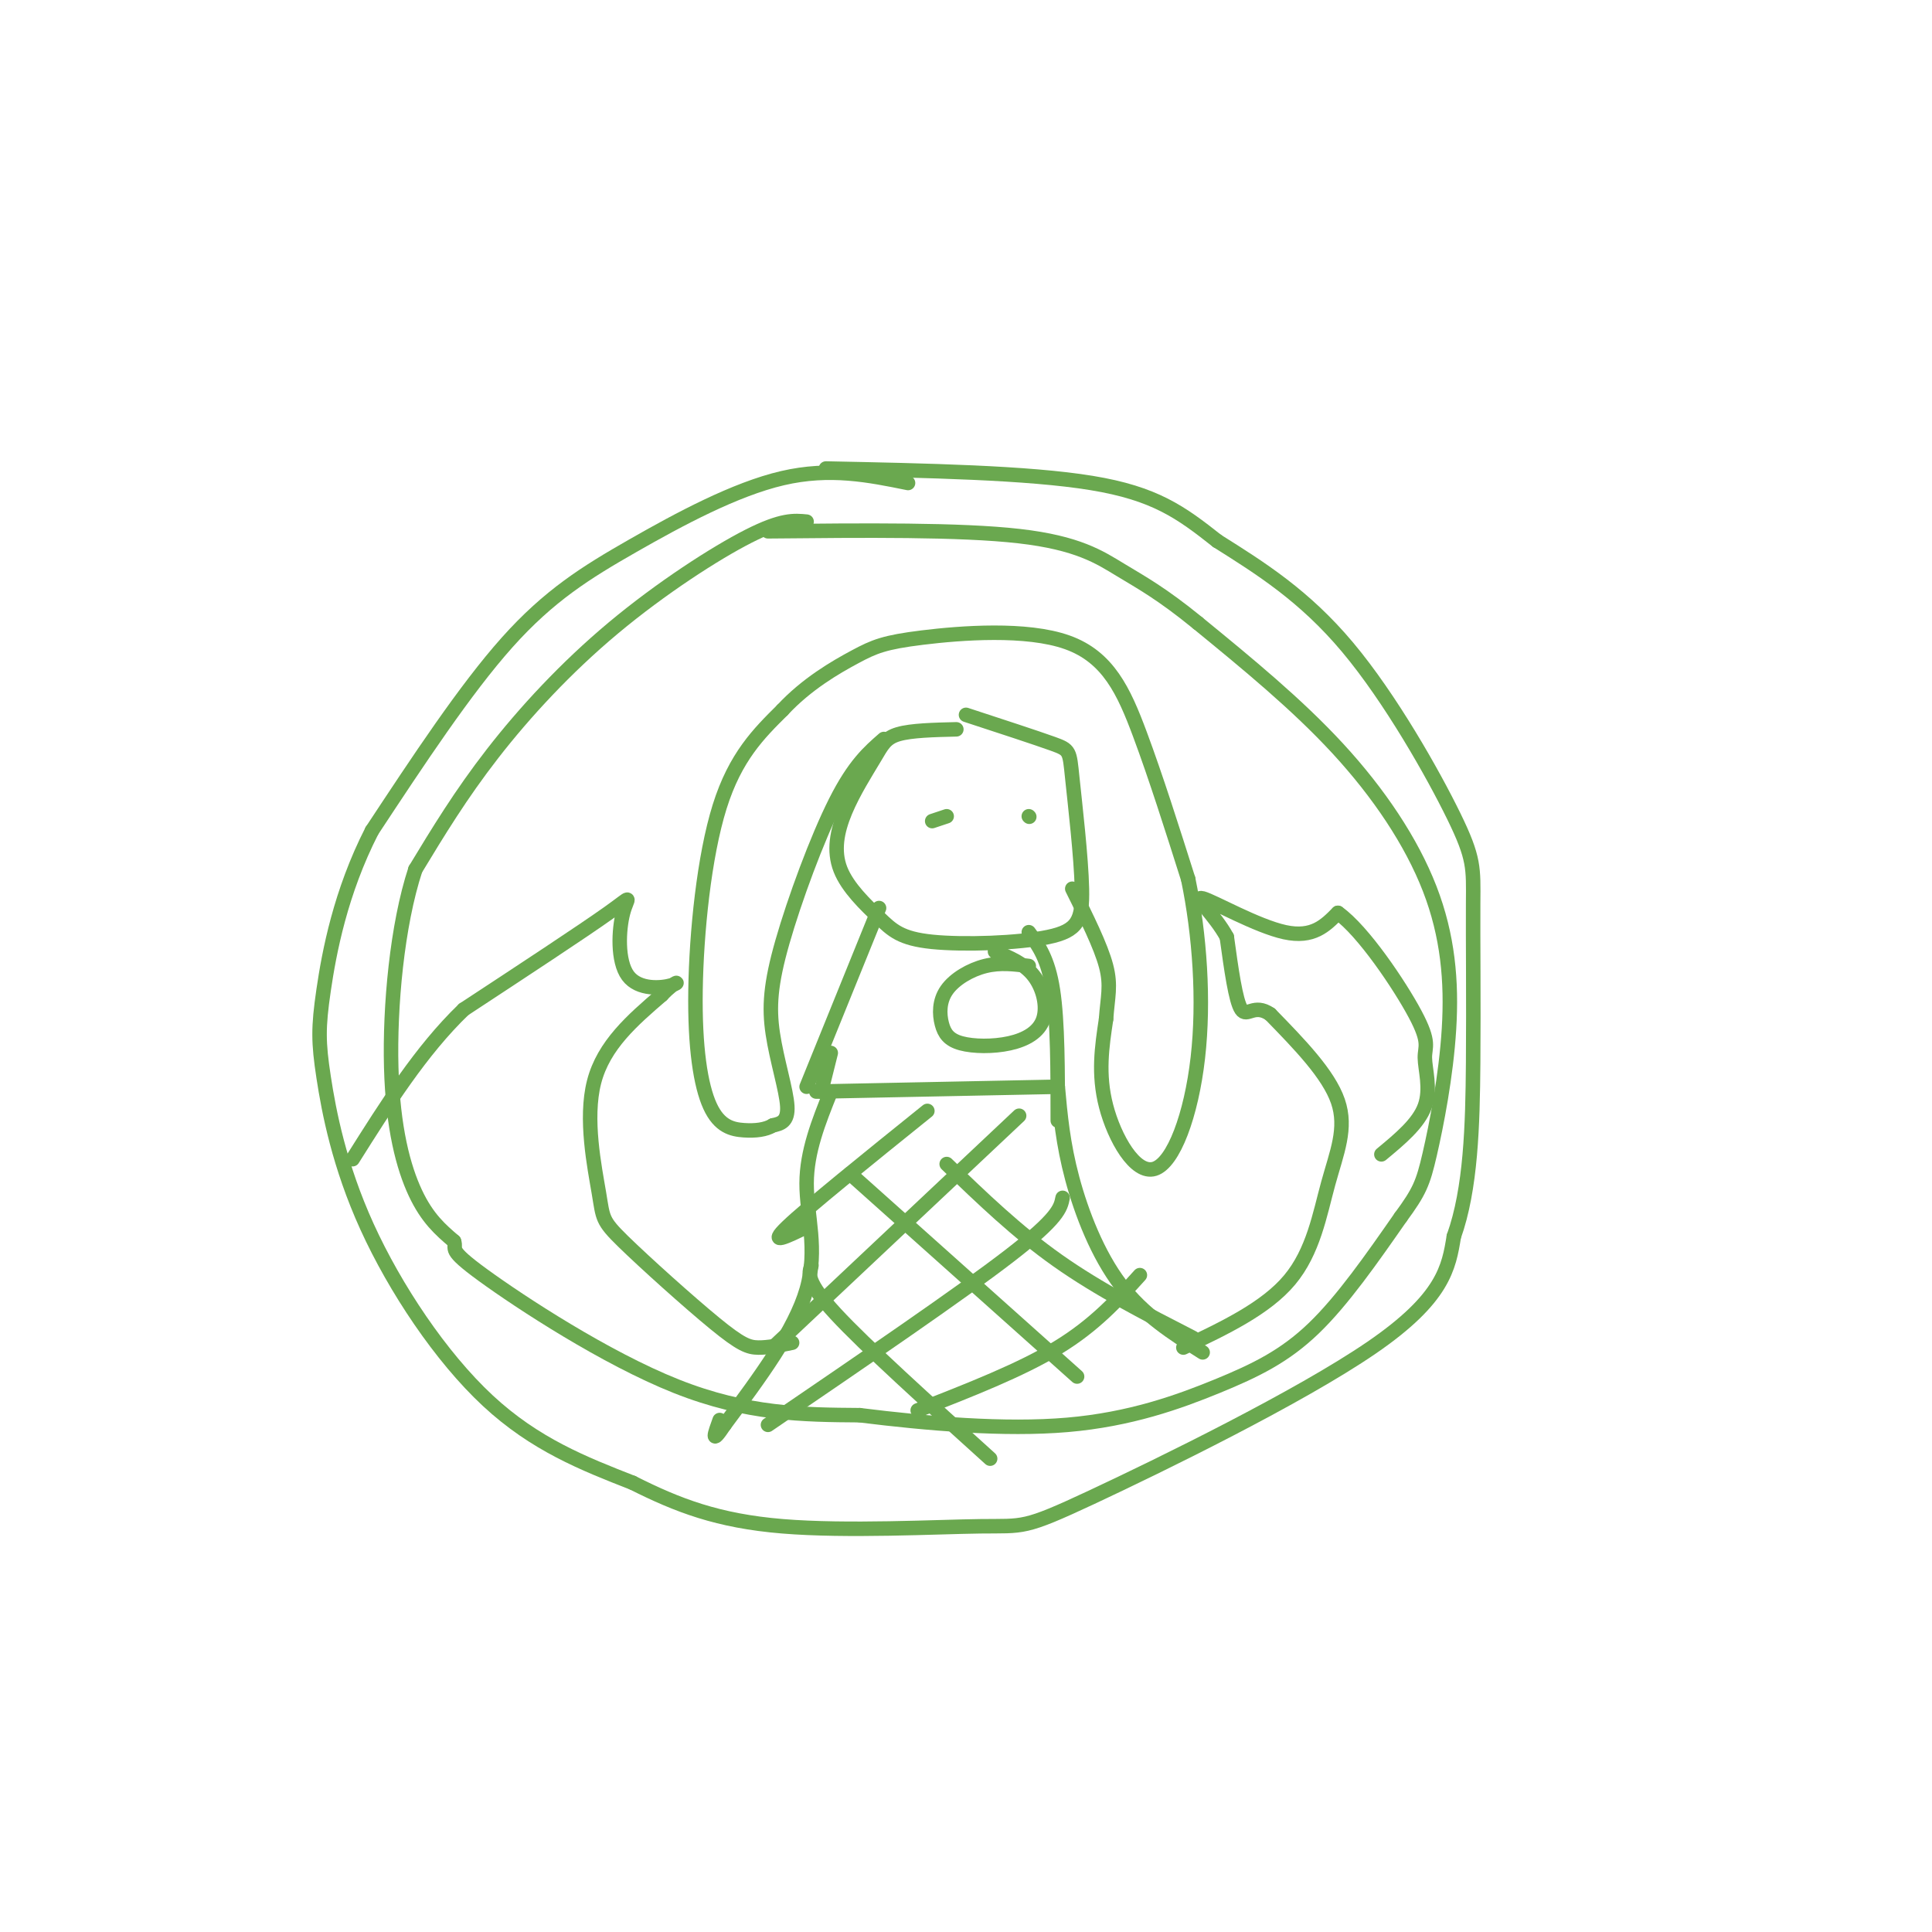 <svg viewBox='0 0 400 400' version='1.1' xmlns='http://www.w3.org/2000/svg' xmlns:xlink='http://www.w3.org/1999/xlink'><g fill='none' stroke='rgb(106,168,79)' stroke-width='3' stroke-linecap='round' stroke-linejoin='round'><path d='M188,100c-8.089,-1.643 -16.179,-3.286 -26,-1c-9.821,2.286 -21.375,8.500 -31,14c-9.625,5.500 -17.321,10.286 -26,20c-8.679,9.714 -18.339,24.357 -28,39'/><path d='M77,172c-6.532,12.779 -8.861,25.228 -10,33c-1.139,7.772 -1.089,10.867 0,18c1.089,7.133 3.216,18.305 9,31c5.784,12.695 15.224,26.913 25,36c9.776,9.087 19.888,13.044 30,17'/><path d='M131,307c9.315,4.684 17.601,7.893 31,9c13.399,1.107 31.911,0.111 41,0c9.089,-0.111 8.755,0.662 23,-6c14.245,-6.662 43.070,-20.761 58,-31c14.930,-10.239 15.965,-16.620 17,-23'/><path d='M301,256c3.542,-9.871 3.897,-23.048 4,-36c0.103,-12.952 -0.044,-25.678 0,-33c0.044,-7.322 0.281,-9.241 -4,-18c-4.281,-8.759 -13.080,-24.360 -22,-35c-8.920,-10.640 -17.960,-16.320 -27,-22'/><path d='M252,112c-7.533,-5.956 -12.867,-9.844 -26,-12c-13.133,-2.156 -34.067,-2.578 -55,-3'/><path d='M167,108c-2.554,-0.250 -5.107,-0.500 -12,3c-6.893,3.500 -18.125,10.750 -28,19c-9.875,8.250 -18.393,17.500 -25,26c-6.607,8.500 -11.304,16.250 -16,24'/><path d='M86,180c-3.810,11.560 -5.333,28.458 -5,41c0.333,12.542 2.524,20.726 5,26c2.476,5.274 5.238,7.637 8,10'/><path d='M94,257c0.667,1.833 -1.667,1.417 6,7c7.667,5.583 25.333,17.167 40,23c14.667,5.833 26.333,5.917 38,6'/><path d='M178,293c14.000,1.748 30.000,3.118 43,2c13.000,-1.118 23.000,-4.724 31,-8c8.000,-3.276 14.000,-6.222 20,-12c6.000,-5.778 12.000,-14.389 18,-23'/><path d='M290,252c3.892,-5.294 4.623,-7.029 6,-13c1.377,-5.971 3.400,-16.178 4,-26c0.600,-9.822 -0.223,-19.260 -4,-29c-3.777,-9.740 -10.508,-19.783 -19,-29c-8.492,-9.217 -18.746,-17.609 -29,-26'/><path d='M248,129c-7.476,-6.107 -11.667,-8.375 -16,-11c-4.333,-2.625 -8.810,-5.607 -21,-7c-12.190,-1.393 -32.095,-1.196 -52,-1'/><path d='M172,226c-2.489,6.200 -4.978,12.400 -5,19c-0.022,6.600 2.422,13.600 0,22c-2.422,8.400 -9.711,18.200 -17,28'/><path d='M150,295c-3.000,4.500 -2.000,1.750 -1,-1'/><path d='M169,226c0.000,0.000 50.000,-1.000 50,-1'/><path d='M219,225c0.533,5.889 1.067,11.778 3,19c1.933,7.222 5.267,15.778 10,22c4.733,6.222 10.867,10.111 17,14'/><path d='M192,230c-12.417,10.000 -24.833,20.000 -29,24c-4.167,4.000 -0.083,2.000 4,0'/><path d='M211,231c0.000,0.000 -51.000,48.000 -51,48'/><path d='M220,248c-0.417,2.083 -0.833,4.167 -11,12c-10.167,7.833 -30.083,21.417 -50,35'/><path d='M236,264c-4.667,5.167 -9.333,10.333 -17,15c-7.667,4.667 -18.333,8.833 -29,13'/><path d='M168,262c-0.583,1.667 -1.167,3.333 5,10c6.167,6.667 19.083,18.333 32,30'/><path d='M176,243c0.000,0.000 47.000,42.000 47,42'/><path d='M196,241c7.250,7.000 14.500,14.000 23,20c8.500,6.000 18.250,11.000 28,16'/><path d='M245,279c8.536,-4.054 17.071,-8.107 22,-14c4.929,-5.893 6.250,-13.625 8,-20c1.750,-6.375 3.929,-11.393 2,-17c-1.929,-5.607 -7.964,-11.804 -14,-18'/><path d='M263,210c-3.378,-2.356 -4.822,0.756 -6,-1c-1.178,-1.756 -2.089,-8.378 -3,-15'/><path d='M254,194c-2.476,-4.595 -7.167,-8.583 -5,-8c2.167,0.583 11.190,5.738 17,7c5.810,1.262 8.405,-1.369 11,-4'/><path d='M277,189c5.233,3.719 12.815,15.018 16,21c3.185,5.982 1.973,6.649 2,9c0.027,2.351 1.293,6.386 0,10c-1.293,3.614 -5.147,6.807 -9,10'/><path d='M164,278c-2.483,0.513 -4.967,1.026 -7,1c-2.033,-0.026 -3.617,-0.590 -9,-5c-5.383,-4.410 -14.567,-12.667 -19,-17c-4.433,-4.333 -4.117,-4.744 -5,-10c-0.883,-5.256 -2.967,-15.359 -1,-23c1.967,-7.641 7.983,-12.821 14,-18'/><path d='M137,206c3.136,-3.310 3.976,-2.586 2,-2c-1.976,0.586 -6.767,1.033 -9,-2c-2.233,-3.033 -1.909,-9.547 -1,-13c0.909,-3.453 2.403,-3.844 -3,0c-5.403,3.844 -17.701,11.922 -30,20'/><path d='M96,209c-8.833,8.500 -15.917,19.750 -23,31'/><path d='M170,226c0.000,0.000 2.000,-8.000 2,-8'/><path d='M198,151c-4.665,0.112 -9.330,0.223 -12,1c-2.670,0.777 -3.345,2.219 -5,5c-1.655,2.781 -4.291,6.899 -6,11c-1.709,4.101 -2.491,8.183 -1,12c1.491,3.817 5.254,7.370 8,10c2.746,2.630 4.475,4.338 11,5c6.525,0.662 17.845,0.280 24,-1c6.155,-1.280 7.145,-3.456 7,-10c-0.145,-6.544 -1.424,-17.454 -2,-23c-0.576,-5.546 -0.450,-5.727 -4,-7c-3.550,-1.273 -10.775,-3.636 -18,-6'/><path d='M196,169c0.000,0.000 -3.000,1.000 -3,1'/><path d='M213,169c0.000,0.000 0.100,0.100 0.1,0.1'/><path d='M183,153c-3.070,2.673 -6.140,5.346 -10,13c-3.860,7.654 -8.509,20.289 -11,29c-2.491,8.711 -2.825,13.499 -2,19c0.825,5.501 2.807,11.715 3,15c0.193,3.285 -1.404,3.643 -3,4'/><path d='M160,233c-1.457,0.904 -3.600,1.165 -6,1c-2.400,-0.165 -5.056,-0.756 -7,-5c-1.944,-4.244 -3.177,-12.143 -3,-24c0.177,-11.857 1.765,-27.674 5,-38c3.235,-10.326 8.118,-15.163 13,-20'/><path d='M162,147c4.991,-5.382 10.967,-8.837 15,-11c4.033,-2.163 6.122,-3.033 14,-4c7.878,-0.967 21.544,-2.029 30,1c8.456,3.029 11.702,10.151 15,19c3.298,8.849 6.649,19.424 10,30'/><path d='M246,182c2.386,11.477 3.351,25.169 2,37c-1.351,11.831 -5.018,21.801 -9,23c-3.982,1.199 -8.281,-6.372 -10,-13c-1.719,-6.628 -0.860,-12.314 0,-18'/><path d='M229,211c0.311,-4.533 1.089,-6.867 0,-11c-1.089,-4.133 -4.044,-10.067 -7,-16'/><path d='M182,188c0.000,0.000 -15.000,37.000 -15,37'/><path d='M213,193c2.000,2.750 4.000,5.500 5,12c1.000,6.500 1.000,16.750 1,27'/><path d='M213,200c-2.943,-0.385 -5.886,-0.769 -9,0c-3.114,0.769 -6.398,2.693 -8,5c-1.602,2.307 -1.520,4.999 -1,7c0.520,2.001 1.479,3.313 4,4c2.521,0.687 6.604,0.751 10,0c3.396,-0.751 6.107,-2.318 7,-5c0.893,-2.682 -0.030,-6.481 -2,-9c-1.970,-2.519 -4.985,-3.760 -8,-5'/></g>
</svg>